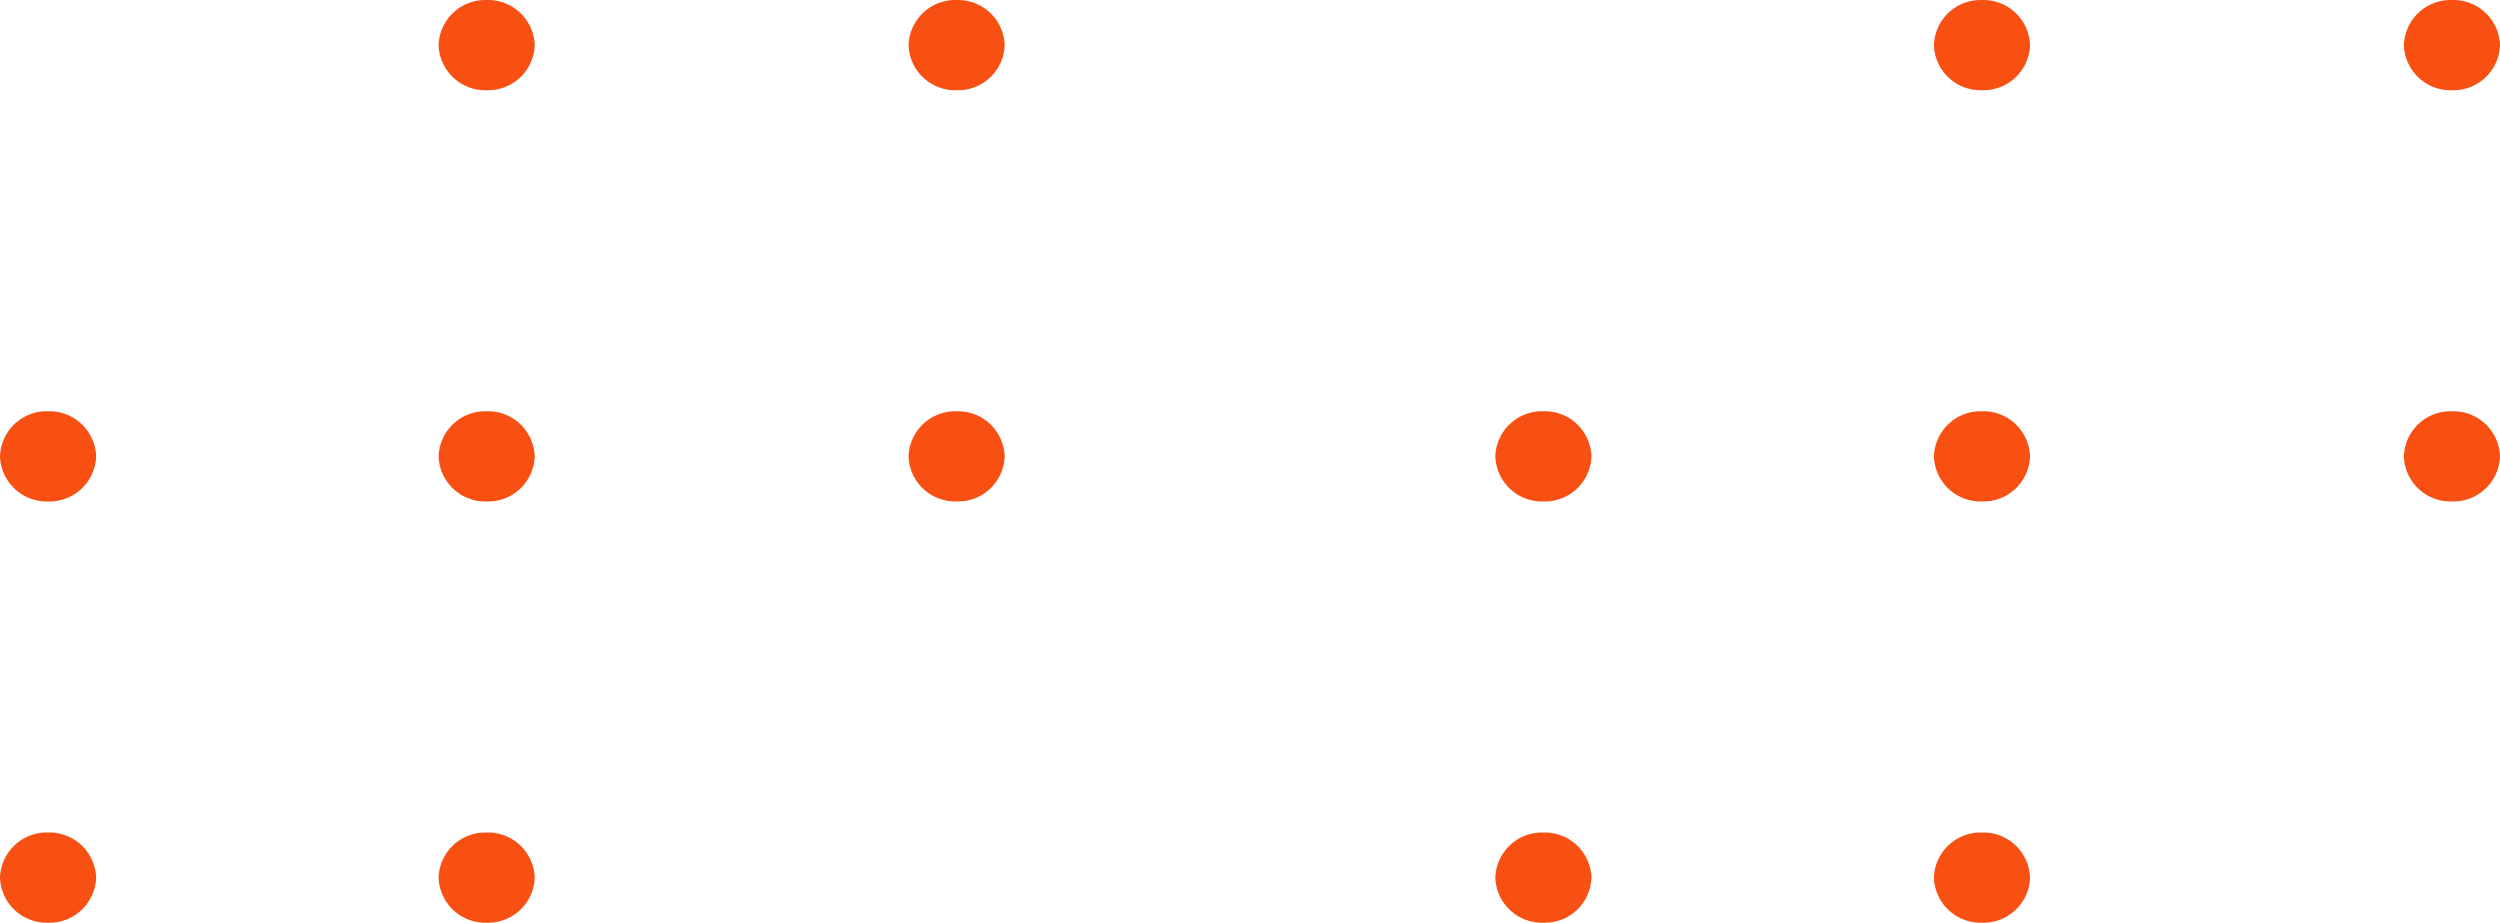 <svg xmlns="http://www.w3.org/2000/svg" xmlns:xlink="http://www.w3.org/1999/xlink" width="288.296" height="106.411" viewBox="0 0 288.296 106.411">
  <defs>
    <clipPath id="clip-path">
      <path id="Trazado_100" data-name="Trazado 100" d="M0,0H288.3V-106.411H0Z" fill="none"/>
    </clipPath>
  </defs>
  <g id="Grupo_107" data-name="Grupo 107" transform="translate(0 106.411)">
    <g id="Grupo_106" data-name="Grupo 106" clip-path="url(#clip-path)">
      <g id="Grupo_92" data-name="Grupo 92" transform="translate(277.211 -101.206)">
        <path id="Trazado_86" data-name="Trazado 86" d="M0,0A5.382,5.382,0,0,0,5.543,5.2,5.381,5.381,0,0,0,11.085,0,5.381,5.381,0,0,0,5.543-5.2,5.382,5.382,0,0,0,0,0" fill="#f84f13"/>
      </g>
      <g id="Grupo_93" data-name="Grupo 93" transform="translate(223.015 -101.206)">
        <path id="Trazado_87" data-name="Trazado 87" d="M0,0A5.382,5.382,0,0,0,5.543,5.2,5.381,5.381,0,0,0,11.085,0,5.381,5.381,0,0,0,5.543-5.2,5.382,5.382,0,0,0,0,0" fill="#f84f13"/>
      </g>
      <g id="Grupo_94" data-name="Grupo 94" transform="translate(277.211 -53.784)">
        <path id="Trazado_88" data-name="Trazado 88" d="M0,0A5.382,5.382,0,0,0,5.543,5.2,5.381,5.381,0,0,0,11.085,0,5.381,5.381,0,0,0,5.543-5.2,5.382,5.382,0,0,0,0,0" fill="#f84f13"/>
      </g>
      <g id="Grupo_95" data-name="Grupo 95" transform="translate(223.015 -53.784)">
        <path id="Trazado_89" data-name="Trazado 89" d="M0,0A5.382,5.382,0,0,0,5.543,5.2,5.381,5.381,0,0,0,11.085,0,5.381,5.381,0,0,0,5.543-5.2,5.382,5.382,0,0,0,0,0" fill="#f84f13"/>
      </g>
      <g id="Grupo_96" data-name="Grupo 96" transform="translate(172.438 -53.784)">
        <path id="Trazado_90" data-name="Trazado 90" d="M0,0A5.382,5.382,0,0,0,5.543,5.2,5.381,5.381,0,0,0,11.085,0,5.381,5.381,0,0,0,5.543-5.2,5.382,5.382,0,0,0,0,0" fill="#f84f13"/>
      </g>
      <g id="Grupo_97" data-name="Grupo 97" transform="translate(223.015 -5.205)">
        <path id="Trazado_91" data-name="Trazado 91" d="M0,0A5.382,5.382,0,0,0,5.543,5.2,5.381,5.381,0,0,0,11.085,0,5.381,5.381,0,0,0,5.543-5.2,5.382,5.382,0,0,0,0,0" fill="#f84f13"/>
      </g>
      <g id="Grupo_98" data-name="Grupo 98" transform="translate(172.438 -5.205)">
        <path id="Trazado_92" data-name="Trazado 92" d="M0,0A5.382,5.382,0,0,0,5.543,5.2,5.381,5.381,0,0,0,11.085,0,5.381,5.381,0,0,0,5.543-5.2,5.382,5.382,0,0,0,0,0" fill="#f84f13"/>
      </g>
      <g id="Grupo_99" data-name="Grupo 99" transform="translate(104.773 -101.206)">
        <path id="Trazado_93" data-name="Trazado 93" d="M0,0A5.382,5.382,0,0,0,5.543,5.2,5.381,5.381,0,0,0,11.085,0,5.381,5.381,0,0,0,5.543-5.2,5.382,5.382,0,0,0,0,0" fill="#f84f13"/>
      </g>
      <g id="Grupo_100" data-name="Grupo 100" transform="translate(50.578 -101.206)">
        <path id="Trazado_94" data-name="Trazado 94" d="M0,0A5.382,5.382,0,0,0,5.543,5.2,5.381,5.381,0,0,0,11.085,0,5.381,5.381,0,0,0,5.543-5.2,5.382,5.382,0,0,0,0,0" fill="#f84f13"/>
      </g>
      <g id="Grupo_101" data-name="Grupo 101" transform="translate(104.773 -53.784)">
        <path id="Trazado_95" data-name="Trazado 95" d="M0,0A5.382,5.382,0,0,0,5.543,5.2,5.381,5.381,0,0,0,11.085,0,5.381,5.381,0,0,0,5.543-5.2,5.382,5.382,0,0,0,0,0" fill="#f84f13"/>
      </g>
      <g id="Grupo_102" data-name="Grupo 102" transform="translate(50.578 -53.784)">
        <path id="Trazado_96" data-name="Trazado 96" d="M0,0A5.382,5.382,0,0,0,5.543,5.2,5.381,5.381,0,0,0,11.085,0,5.381,5.381,0,0,0,5.543-5.2,5.382,5.382,0,0,0,0,0" fill="#f84f13"/>
      </g>
      <g id="Grupo_103" data-name="Grupo 103" transform="translate(0 -53.784)">
        <path id="Trazado_97" data-name="Trazado 97" d="M0,0A5.382,5.382,0,0,0,5.543,5.2,5.381,5.381,0,0,0,11.085,0,5.381,5.381,0,0,0,5.543-5.2,5.382,5.382,0,0,0,0,0" fill="#f84f13"/>
      </g>
      <g id="Grupo_104" data-name="Grupo 104" transform="translate(50.578 -5.205)">
        <path id="Trazado_98" data-name="Trazado 98" d="M0,0A5.382,5.382,0,0,0,5.543,5.2,5.381,5.381,0,0,0,11.085,0,5.381,5.381,0,0,0,5.543-5.2,5.382,5.382,0,0,0,0,0" fill="#f84f13"/>
      </g>
      <g id="Grupo_105" data-name="Grupo 105" transform="translate(0 -5.205)">
        <path id="Trazado_99" data-name="Trazado 99" d="M0,0A5.382,5.382,0,0,0,5.543,5.2,5.381,5.381,0,0,0,11.085,0,5.381,5.381,0,0,0,5.543-5.2,5.382,5.382,0,0,0,0,0" fill="#f84f13"/>
      </g>
    </g>
  </g>
</svg>
